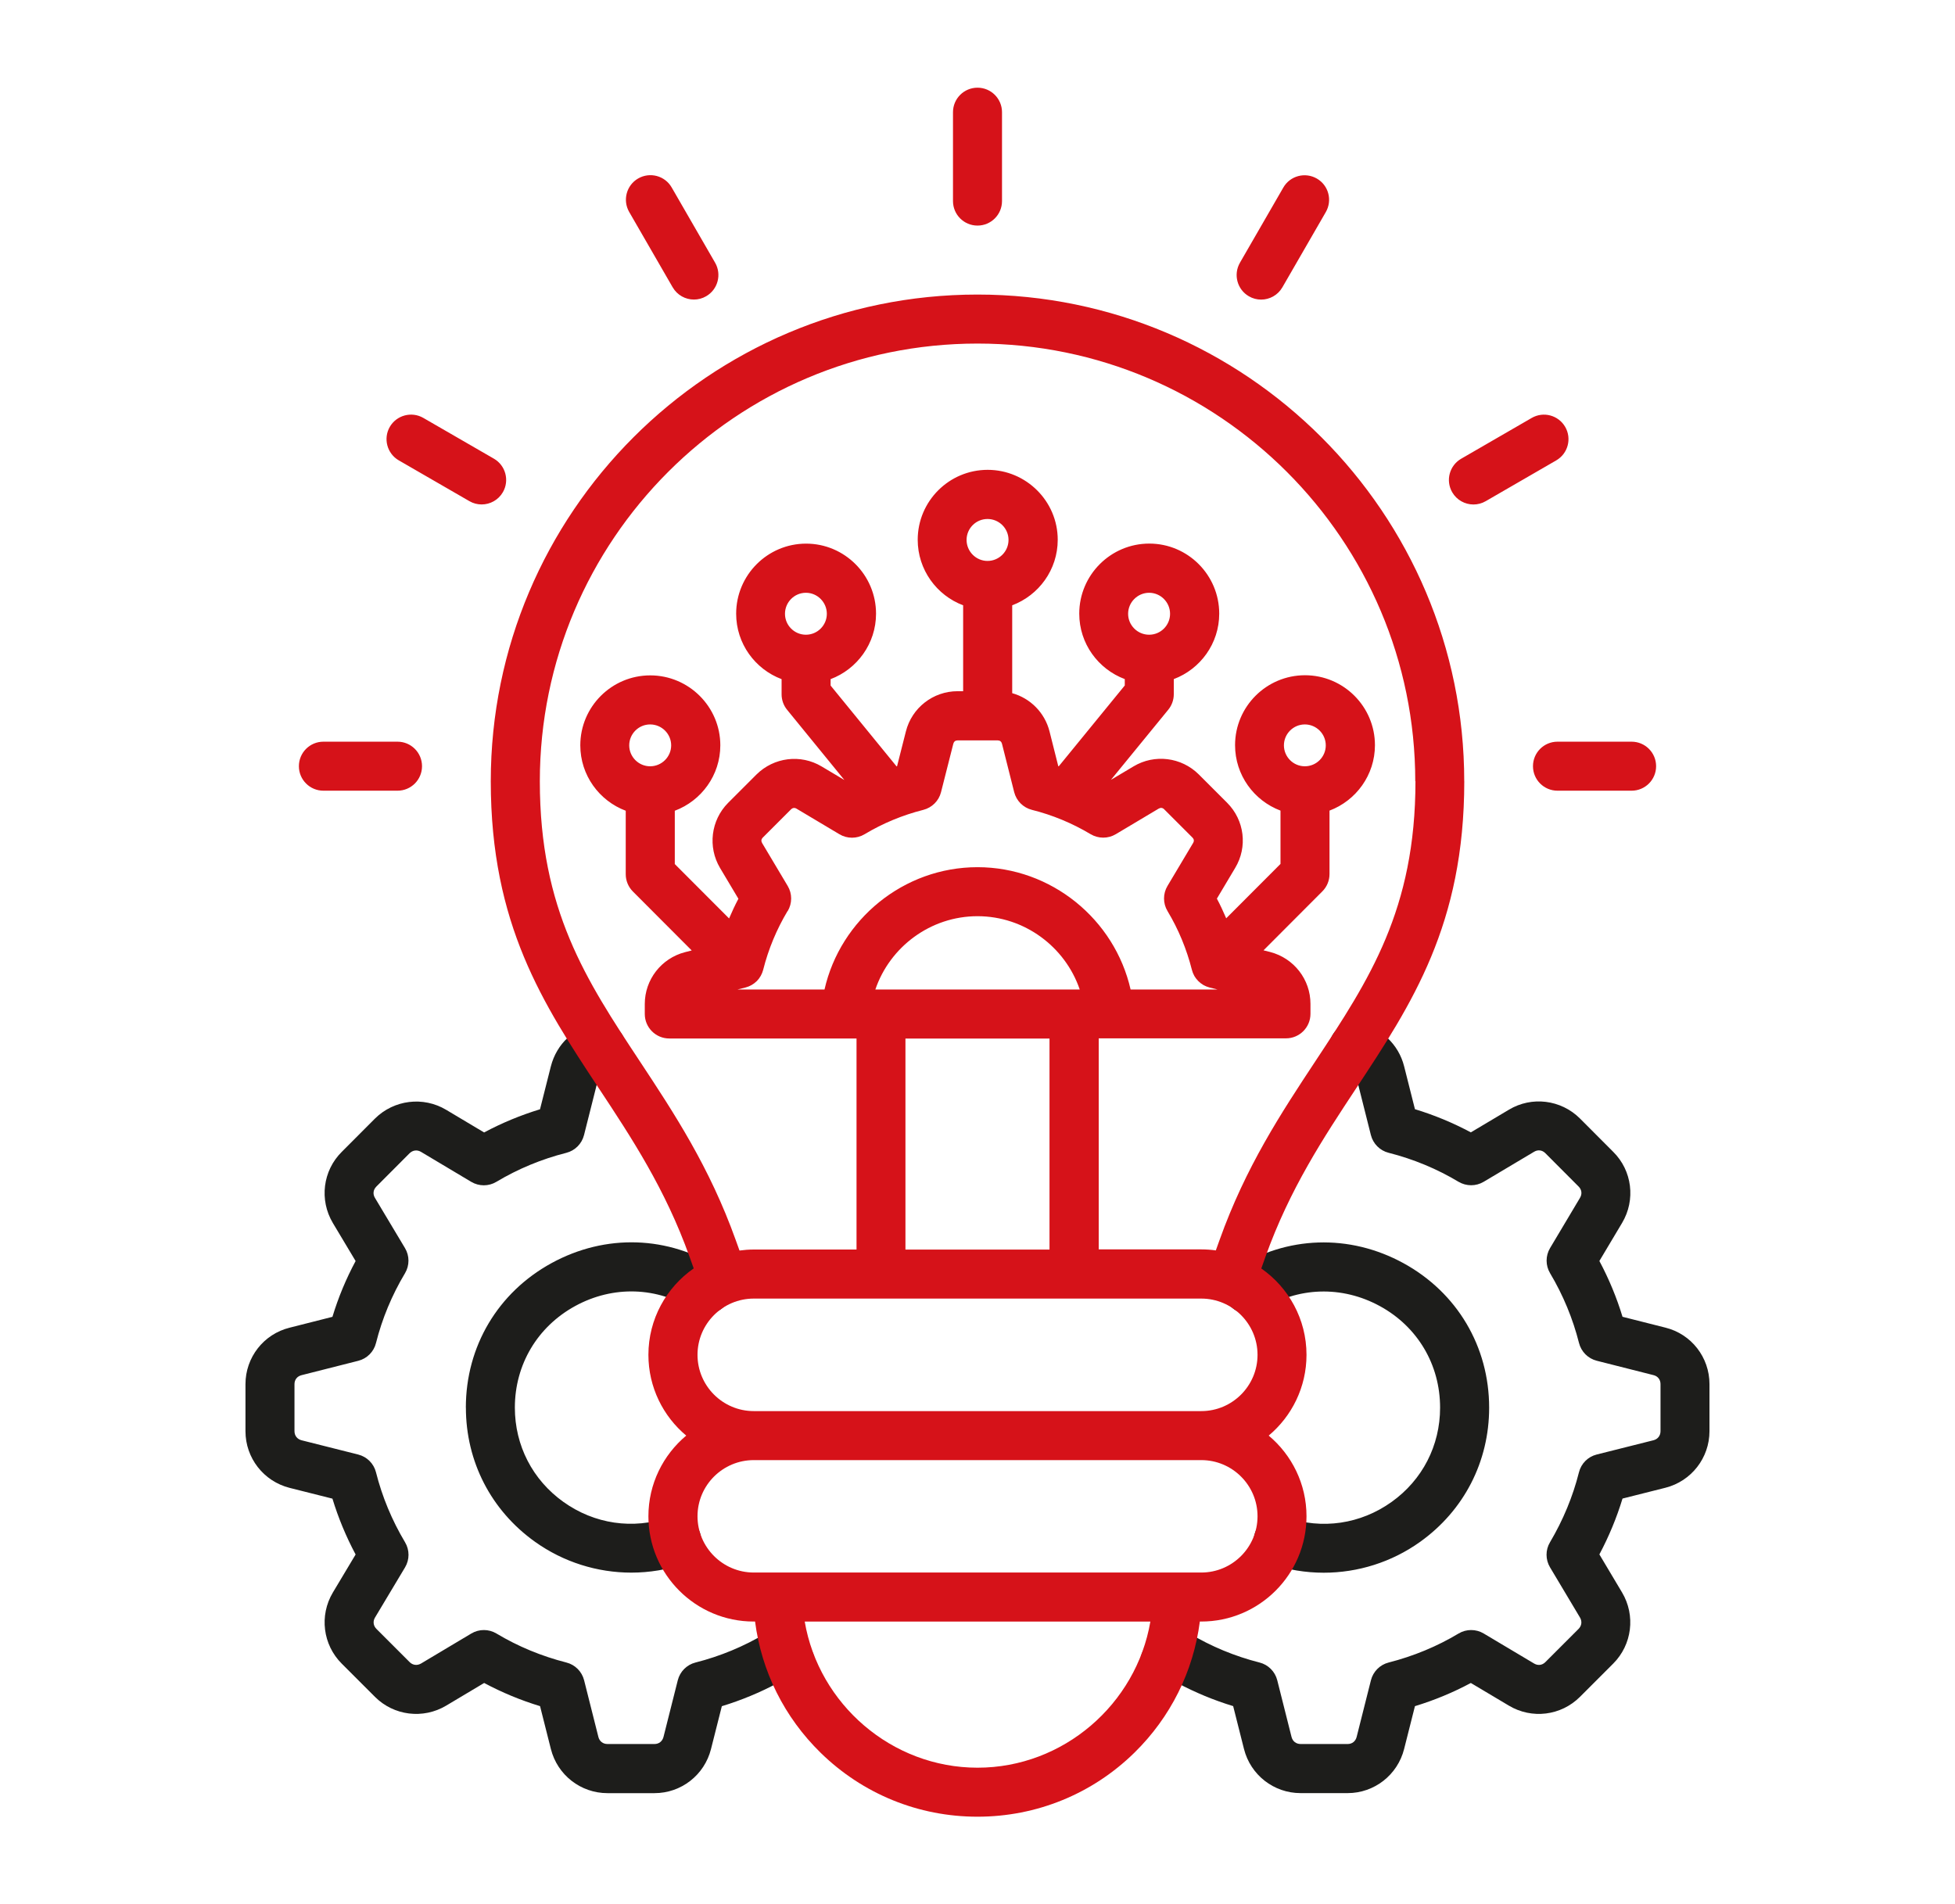 <?xml version="1.0" encoding="UTF-8"?>
<svg xmlns="http://www.w3.org/2000/svg" version="1.1" viewBox="0 0 426 415">
  <!-- Generator: Adobe Illustrator 29.5.1, SVG Export Plug-In . SVG Version: 2.1.0 Build 141)  -->
  <defs>
    <style>
      .st0 {
        fill: #d6151a;
      }

      .st1 {
        fill: #d61116;
      }

      .st2 {
        fill: #1d1d1b;
      }

      .st3 {
        fill: #d61219;
      }

      .st4 {
        fill: #1e1e1c;
      }

      .st5 {
        display: none;
      }
    </style>
  </defs>
  <g id="katman_1" class="st5">
    <path class="st4" d="M406.56,190.72l-38.44,57.65c-1.02,1.53-2.74,2.46-4.59,2.46s-3.56-.92-4.59-2.46l-38.41-57.65c-1.13-1.69-1.23-3.87-.27-5.66.96-1.79,2.83-2.91,4.86-2.91h10.83c-2.86-10.14-6.98-19.9-12.29-29.09-16.94-29.34-44.29-50.33-77.02-59.1-32.73-8.77-66.91-4.27-96.25,12.68-20.23,11.67-36.8,28.62-47.92,49-.97,1.77-2.82,2.87-4.84,2.87h-42.03c-1.83,0-3.54-.91-4.57-2.42-1.03-1.52-1.23-3.44-.55-5.14,14.78-36.89,40.82-66.92,75.33-86.85,29.38-16.96,62.73-25.06,96.46-23.4,32.84,1.61,64.48,12.3,91.49,30.91,2.51,1.73,3.14,5.16,1.41,7.67-1.73,2.51-5.16,3.14-7.67,1.41-52.17-35.95-121.33-38.71-176.18-7.04-29.95,17.3-53.1,42.71-67.36,73.84h30.44c12.05-20.88,29.44-38.26,50.47-50.4,31.89-18.42,69.04-23.31,104.62-13.78,35.57,9.53,65.3,32.34,83.71,64.24,7.04,12.17,12.15,25.26,15.2,38.92.36,1.63-.03,3.34-1.08,4.65s-2.63,2.07-4.3,2.07h-7.6l28.12,42.2,28.13-42.2h-9.81c-2.69,0-4.98-1.93-5.43-4.58-4.01-23.35-13.31-46.12-26.9-65.86-1.73-2.51-1.09-5.94,1.42-7.67s5.94-1.09,7.67,1.42c13.6,19.76,23.17,42.37,27.83,65.67h15.53c2.03,0,3.9,1.12,4.86,2.91s.85,3.97-.27,5.66h0ZM376.57,276.89c1.02,1.52,1.23,3.44.55,5.14-14.78,36.91-40.83,66.94-75.32,86.85-27.12,15.65-57.21,23.65-87.7,23.65-15.28,0-30.66-2.01-45.82-6.07-45.41-12.16-83.36-41.28-106.86-81.99-9.71-16.83-16.5-34.86-20.24-53.65h-17.15c-2.03,0-3.9-1.12-4.86-2.91s-.86-3.97.27-5.66l38.42-57.65c1.02-1.54,2.74-2.46,4.58-2.46s3.57.92,4.59,2.46l38.41,57.65c1.13,1.69,1.24,3.87.28,5.66s-2.83,2.91-4.86,2.91h-9.19c2.87,10.15,6.99,19.91,12.29,29.1,16.95,29.34,44.3,50.32,77.03,59.1,32.73,8.76,66.91,4.26,96.25-12.68,20.22-11.69,36.78-28.63,47.9-49.01.96-1.77,2.82-2.87,4.83-2.87h42.03c1.83,0,3.54.91,4.57,2.43h0ZM363.64,285.49h-30.44c-12.05,20.87-29.43,38.25-50.44,50.39-31.89,18.42-69.05,23.32-104.62,13.78-35.58-9.53-65.31-32.34-83.73-64.23-7.02-12.17-12.13-25.26-15.21-38.91-.36-1.63.03-3.35,1.08-4.65,1.04-1.31,2.63-2.07,4.3-2.07h5.98l-28.12-42.2-28.11,42.2h11.44c2.69,0,4.98,1.94,5.43,4.58,3.28,19.17,9.92,37.52,19.76,54.58,22.03,38.15,57.6,65.45,100.16,76.85,14.21,3.8,28.63,5.69,42.95,5.69,28.58,0,56.79-7.5,82.2-22.17,29.95-17.28,53.1-42.7,67.36-73.84h0Z"/>
    <path class="st1" d="M407.3,70.74c-.51-1.9-1.99-3.38-3.9-3.89l-25.87-6.94,14.59-14.76.02-.02c.14-.15.28-.3.4-.46.19-.23.35-.47.48-.72.21-.36.37-.74.48-1.13.04-.13.07-.26.09-.39.2-.91.17-1.85-.09-2.74-.02-.09-.06-.18-.09-.27-.13-.42-.33-.82-.59-1.2-.09-.16-.2-.31-.32-.45-.13-.15-.26-.3-.4-.44-.26-.26-.54-.49-.84-.69-.13-.09-.27-.17-.41-.24-.34-.2-.7-.34-1.06-.45-1.02-.3-2.1-.3-3.13,0-.86.26-1.68.73-2.35,1.42l-14.4,14.57-.03-.13-6.76-25.27c-.51-1.91-2-3.39-3.91-3.9-1.91-.51-3.94.04-5.33,1.44l-44.38,44.66-2.92,2.94c-1.39,1.39-1.92,3.42-1.41,5.32l.69,2.55,7.67,28.61.17.64-6.28,6.35-7.76,7.86-18.5,18.71c-.2-.19-.41-.37-.62-.56-16.69-14.83-38.29-24.28-62.02-25.54v-8.4c0-3.05-2.46-5.52-5.51-5.52s-5.51,2.47-5.51,5.52v8.4c-23.72,1.27-45.32,10.71-62.01,25.54l-5.83-5.83c-2.15-2.15-5.64-2.15-7.8,0-2.15,2.16-2.15,5.65,0,7.8l5.79,5.79c-15.09,16.63-24.77,38.26-26.23,62.08h-7.67c-3.04,0-5.51,2.46-5.51,5.51s2.47,5.51,5.51,5.51h7.59c1.11,24.03,10.59,45.91,25.58,62.78,2.45,2.75,5.04,5.37,7.76,7.83,16.8,15.24,38.71,24.97,62.82,26.26v6.87c0,3.04,2.46,5.51,5.51,5.51s5.51-2.47,5.51-5.51v-6.87c24.11-1.29,46.02-11.02,62.83-26.27l5.04,5.03c1.08,1.08,2.49,1.61,3.9,1.61s2.83-.54,3.9-1.62c2.15-2.16,2.15-5.65,0-7.8l-5.08-5.06c14.99-16.87,24.47-38.75,25.58-62.77h7.59c3.04,0,5.51-2.46,5.51-5.51s-2.47-5.51-5.51-5.51h-7.67c-1.44-23.52-10.9-44.9-25.66-61.44l18.5-18.71,7.77-7.87,6.31-6.38,29.17,7.83,2.57.69c.47.13.95.19,1.43.19,1.45,0,2.87-.57,3.91-1.63l2.89-2.91,44.41-44.7c1.39-1.4,1.92-3.43,1.41-5.32h0ZM303.75,217.26c0,50.05-40.72,90.76-90.76,90.76s-90.76-40.71-90.76-90.76,40.72-90.75,90.76-90.75c22.85,0,43.76,8.49,59.73,22.47.22.2.45.39.67.6l-24.41,24.69c-.28-.24-.56-.47-.85-.7-9.61-7.76-21.84-12.4-35.13-12.4-30.93,0-56.09,25.16-56.09,56.09s25.16,56.12,56.09,56.12,56.09-25.17,56.09-56.12c0-13.28-4.64-25.5-12.39-35.11l24.47-24.74c14.06,15.98,22.59,36.94,22.59,59.85h0ZM207.51,219.07c.02.17.04.33.07.49.02.14.06.28.09.41.15.56.39,1.09.72,1.59.06.08.11.16.17.24.13.19.29.37.46.54.02.03.06.06.09.09.25.24.51.46.8.65.08.05.16.1.24.15.09.06.19.12.29.17.13.07.27.13.41.2.12.05.24.09.36.13.12.04.24.08.37.11.12.03.24.06.35.08.16.03.32.06.48.07.19.02.38.03.57.03s.38,0,.57-.03c.91-.09,1.8-.41,2.58-.96.24-.16.46-.35.68-.56.03-.02.06-.06.09-.09l1.96-1.98,30.02-30.35c5.75,7.57,9.17,16.99,9.17,27.21,0,24.87-20.21,45.09-45.06,45.09s-45.06-20.22-45.06-45.09,20.21-45.06,45.06-45.06c10.24,0,19.71,3.44,27.28,9.23.31.23.61.46.92.72l-28.54,28.87h0l-3.58,3.63c-.81.82-1.31,1.82-1.5,2.87-.06.33-.09.67-.09,1,0,.19,0,.38.03.57h0ZM322.52,99.17l-5.89-21.95,38.31-38.55,5.94,22.15.06.21-38.26,38.69-.15-.55ZM353.02,113.63l-22.6-6.06,38.19-38.63,22.75,6.09-38.34,38.6Z"/>
  </g>
  <g id="katman_2" class="st5">
    <g>
      <path class="st2" d="M391.05,61.73c-.14-1.4-.84-2.69-1.94-3.56s-2.52-1.25-3.91-1.06c-28.53,3.99-59.31-6.37-91.5-30.79-1.84-1.4-4.4-1.4-6.24,0-32.2,24.42-62.98,34.78-91.5,30.79-1.4-.19-2.81.19-3.91,1.06-1.11.87-1.81,2.16-1.94,3.56-4.69,48.59,1.16,89.88,17.41,122.72,16.36,33.07,43.6,58.37,80.95,75.19.67.3,1.4.46,2.12.46s1.45-.15,2.12-.46c37.35-16.82,64.58-42.12,80.94-75.19,16.25-32.85,22.11-74.14,17.42-122.72h0ZM290.57,249.26c-68.38-31.72-98.07-91.09-90.67-181.31,28.81,2.39,59.27-8.04,90.67-31.06,31.39,23.02,61.85,33.45,90.67,31.06,7.41,90.22-22.29,149.58-90.67,181.31ZM361.95,83.96c-22.45-2.71-45.54-11.42-68.64-25.89-1.68-1.05-3.81-1.05-5.49,0-23.1,14.47-46.19,23.18-68.64,25.89-2.58.31-4.52,2.49-4.55,5.08-.61,67.43,23.41,113.66,73.43,141.31.78.43,1.64.64,2.5.64s1.72-.22,2.5-.64c49.99-27.64,74.01-73.87,73.43-141.31-.02-2.6-1.97-4.77-4.55-5.08ZM290.57,219.9c-43.62-25.19-65.11-66.57-65.6-126.31,21.62-3.32,43.65-11.74,65.6-25.08,21.95,13.34,43.99,21.76,65.6,25.08-.51,59.75-22.01,101.13-65.6,126.31ZM286.24,156.52l28.64-40.37c1.65-2.33,4.88-2.87,7.2-1.22,2.33,1.65,2.87,4.88,1.22,7.2l-31.81,44.84c-.82,1.16-2.09,1.93-3.5,2.13-.24.03-.48.05-.72.05-1.17,0-2.31-.4-3.23-1.13l-24.36-19.51c-2.23-1.78-2.59-5.03-.8-7.26,1.78-2.23,5.03-2.59,7.26-.8l20.09,16.09ZM162.49,286.37c19.08-9.88,32.15-29.8,32.15-52.72,0-32.74-26.63-59.37-59.37-59.37s-59.35,26.63-59.35,59.37c0,22.92,13.07,42.83,32.14,52.72-43.01,11.94-74.67,51.43-74.67,98.19,0,2.85,2.31,5.16,5.17,5.16h193.46c2.85,0,5.17-2.31,5.17-5.16,0-46.76-31.67-86.25-74.68-98.19h0ZM86.25,233.65c0-27.04,21.99-49.04,49.02-49.04s49.04,22,49.04,49.04-22,49.02-49.04,49.02-49.02-21.99-49.02-49.02ZM43.86,379.39c2.69-48.09,42.66-86.39,91.41-86.39s88.74,38.3,91.43,86.39c0,0-182.84,0-182.84,0Z"/>
      <path class="st3" d="M370.02,220.39c-.9-2.5-3.56-3.9-6.14-3.25-2.58.66-4.23,3.17-3.82,5.8,4.37,28.1-10.65,64.13-65.22,82.68l-2.44-7.72c-.55-1.74-1.98-3.06-3.76-3.47-1.78-.41-3.65.15-4.9,1.48l-43.1,45.36c-1.26,1.32-1.72,3.21-1.23,4.97.5,1.76,1.88,3.12,3.65,3.59l62.59,16.56c.44.12.88.17,1.32.17,1.39,0,2.75-.56,3.73-1.6,1.3-1.36,1.76-3.32,1.19-5.11l-3.02-9.62c29.17-10.55,49.44-27.15,60.27-49.4,11.25-23.09,11.55-50.9.87-80.43h0ZM359.86,296.3c-10.16,20.85-30.02,36.25-59.03,45.77-2.69.88-4.16,3.76-3.32,6.45l1.72,5.47-45.11-11.94,31.07-32.7,1.37,4.33c.86,2.7,3.73,4.21,6.44,3.38,29.84-9.19,51.69-23.78,64.94-43.38,3.97-5.88,7.08-12.13,9.27-18.59.97,13.16-.65,27.43-7.35,41.19h0ZM170.25,81.77l-63.36-13.32c-1.84-.39-3.75.26-4.98,1.69-1.23,1.43-1.58,3.41-.93,5.17l3.52,9.45c-28.59,12.03-47.97,29.65-57.65,52.43-10.05,23.64-8.92,51.44,3.27,80.39.82,1.96,2.73,3.16,4.76,3.16.51,0,1.03-.08,1.54-.23,2.54-.79,4.06-3.38,3.52-5.99-5.81-27.85,7.35-64.61,60.88-85.93l2.84,7.58c.64,1.71,2.14,2.96,3.94,3.27,1.8.32,3.63-.34,4.82-1.73l40.7-47.51c1.19-1.39,1.55-3.29.97-5.02-.59-1.73-2.04-3.02-3.83-3.39h0ZM130.26,124.33l-1.59-4.25c-1-2.66-3.94-4.01-6.61-3.04-29.33,10.71-50.41,26.41-62.63,46.67-3.67,6.08-6.44,12.48-8.3,19.04-1.65-13.1-.76-27.45,5.22-41.54,9.07-21.34,28.11-37.74,56.6-48.74,2.64-1.02,3.97-3.97,2.98-6.62l-2-5.37,45.66,9.6-29.33,34.25h0Z"/>
    </g>
  </g>
  <g id="katman_3" class="st5">
    <g>
      <path class="st4" d="M312.77,199.04h-40.97c-1.99,0-3.84-1.09-4.79-2.84s-.88-3.88.2-5.56c1.51-2.35,2.3-5.1,2.3-7.95,0-8.15-6.63-14.78-14.78-14.78s-14.78,6.63-14.78,14.78c0,2.83.8,5.58,2.33,7.95,1.08,1.68,1.15,3.81.2,5.56-.96,1.75-2.8,2.84-4.79,2.84h-36.54c-3.02,0-5.46-2.45-5.46-5.46v-27.97c-13.23-1.04-23.67-12.13-23.67-25.62s10.45-24.59,23.67-25.62v-35.59c0-3.02,2.45-5.46,5.46-5.46,19.8,0,39.32,5.01,56.45,14.48,2.64,1.46,3.59,4.78,2.13,7.42-1.46,2.64-4.78,3.59-7.42,2.13-13.95-7.71-29.65-12.16-45.71-12.98v35.66c0,1.62-.72,3.15-1.95,4.19s-2.88,1.48-4.47,1.19c-.74-.13-1.57-.2-2.47-.2-8.15,0-14.78,6.63-14.78,14.78s6.63,14.78,14.78,14.78c.89,0,1.73-.07,2.47-.2,1.59-.29,3.23.15,4.47,1.19s1.95,2.57,1.95,4.19v28.18h23.02c-.38-1.77-.58-3.59-.58-5.44,0-14.17,11.53-25.7,25.7-25.7s25.7,11.53,25.7,25.7c0,1.84-.2,3.66-.57,5.44h27.48c-.26-11.87-2.45-23.47-6.52-34.53-1.05-2.83.41-5.97,3.23-7.01s5.97.41,7.01,3.23c4.8,13,7.23,26.67,7.23,40.64,0,1.08,0,2.2-.05,3.35-.13,2.92-2.53,5.23-5.45,5.23h-.02Z"/>
      <path class="st0" d="M321.47,159c-39.83,0-72.23-32.4-72.23-72.23S281.64,14.54,321.47,14.54s72.23,32.4,72.23,72.23-32.4,72.23-72.23,72.23h0ZM321.47,25.46c-33.81,0-61.31,27.51-61.31,61.31s27.5,61.31,61.31,61.31,61.31-27.5,61.31-61.31-27.5-61.31-61.31-61.31Z"/>
      <path class="st0" d="M330.68,343.25h-54.08c-3.02,0-5.46-2.45-5.46-5.46v-35.66c0-1.99,1.09-3.84,2.84-4.79,1.75-.96,3.88-.88,5.56.2,2.38,1.52,5.13,2.33,7.95,2.33,8.15,0,14.78-6.63,14.78-14.78s-6.63-14.78-14.78-14.78c-2.83,0-5.58.8-7.95,2.33-1.68,1.08-3.81,1.15-5.56.2-1.75-.96-2.84-2.8-2.84-4.79v-42.92c0-3.02,2.45-5.46,5.46-5.46h111.64c1.48,0,2.88.59,3.91,1.66,1.03,1.05,1.59,2.48,1.55,3.96-.57,20.66-6.61,40.84-17.46,58.35-9.98,16.11-23.81,29.64-40.09,39.27v14.91c0,3.02-2.45,5.46-5.46,5.46h0ZM282.06,332.34h43.17v-12.61c0-1.98,1.08-3.81,2.81-4.77,31.09-17.25,51.57-49.22,54.45-84.38h-100.42v29.39c1.77-.38,3.59-.58,5.44-.58,14.17,0,25.7,11.53,25.7,25.7s-11.53,25.7-25.7,25.7c-1.84,0-3.66-.2-5.44-.58v22.13h0Z"/>
      <g>
        <path class="st4" d="M201.13,400.46c-24.83,0-45.93-17.73-50.18-42.15-.52-2.97,1.47-5.8,4.45-6.31,2.97-.52,5.8,1.47,6.31,4.45,3.34,19.18,19.91,33.1,39.42,33.1s36.09-13.92,39.45-33.11c.52-2.97,3.35-4.95,6.32-4.44,2.97.52,4.95,3.35,4.44,6.32-4.27,24.42-25.38,42.14-50.2,42.14h0Z"/>
        <path class="st4" d="M232.51,367.33h-62.74c-15.54,0-28.18-12.63-28.18-28.16v-32.91c0-3.02,2.45-5.46,5.46-5.46h108.16c3.02,0,5.46,2.45,5.46,5.46v32.91c0,15.52-12.63,28.16-28.16,28.16ZM152.51,311.72v27.45c0,9.51,7.74,17.24,17.27,17.24h62.74c9.51,0,17.24-7.73,17.24-17.24v-27.45h-97.25Z"/>
        <path class="st4" d="M201.13,311.72c-3.02,0-5.46-2.45-5.46-5.46v-35.66c0-1.99,1.09-3.84,2.84-4.79,1.75-.95,3.88-.88,5.56.2,2.38,1.52,5.13,2.33,7.97,2.33,8.15,0,14.78-6.63,14.78-14.78s-6.63-14.78-14.78-14.78c-2.87,0-5.62.8-7.97,2.3-1.68,1.08-3.81,1.15-5.56.2-1.75-.96-2.84-2.8-2.84-4.79v-37.44h-23.02c.38,1.77.58,3.59.58,5.44,0,14.19-11.53,25.72-25.7,25.72s-25.7-11.54-25.7-25.72c0-1.84.2-3.66.58-5.44h-27.16c2.87,35.16,23.35,67.13,54.45,84.38,1.73.96,2.81,2.79,2.81,4.77v18.07c0,3.02-2.45,5.46-5.46,5.46s-5.46-2.45-5.46-5.46v-14.91c-16.29-9.64-30.11-23.16-40.09-39.27-10.85-17.51-16.89-37.68-17.46-58.35-.04-1.48.52-2.9,1.55-3.96s2.44-1.66,3.91-1.66h40.99c1.99,0,3.84,1.09,4.79,2.84.96,1.75.88,3.88-.2,5.56-1.52,2.38-2.33,5.13-2.33,7.95,0,8.16,6.63,14.81,14.78,14.81s14.78-6.64,14.78-14.81c0-2.83-.8-5.58-2.33-7.95-1.08-1.68-1.15-3.81-.2-5.56.96-1.75,2.8-2.84,4.79-2.84h36.54c3.02,0,5.46,2.45,5.46,5.46v34.84c1.78-.38,3.61-.58,5.46-.58,14.17,0,25.7,11.53,25.7,25.7s-11.53,25.7-25.7,25.7c-1.85,0-3.68-.2-5.46-.59v27.59c0,3.02-2.45,5.46-5.46,5.46h.02Z"/>
      </g>
      <path class="st0" d="M95.85,171.42c-14.17,0-25.7-11.53-25.7-25.7,0-1.84.2-3.66.57-5.44h-32.91c-2.97,0-5.4-2.38-5.46-5.34-.02-1.08-.05-2.18-.05-3.26,0-64.59,52.56-117.14,117.15-117.14,3.02,0,5.46,2.45,5.46,5.46v41.28c0,1.62-.71,3.15-1.95,4.18-1.23,1.04-2.87,1.48-4.45,1.2-.86-.15-1.7-.23-2.51-.23-8.15,0-14.78,6.64-14.78,14.81s6.63,14.78,14.78,14.78c.81,0,1.66-.08,2.51-.23,1.59-.28,3.22.16,4.45,1.2s1.95,2.57,1.95,4.18v33.66c0,3.02-2.45,5.46-5.46,5.46h-28.48c.38,1.77.58,3.59.58,5.44,0,14.17-11.53,25.7-25.7,25.7v-.02ZM43.24,129.37h35.53c1.99,0,3.84,1.09,4.79,2.84.96,1.75.88,3.88-.2,5.56-1.51,2.35-2.3,5.1-2.3,7.95,0,8.15,6.63,14.78,14.78,14.78s14.78-6.63,14.78-14.78c0-2.83-.8-5.58-2.33-7.95-1.08-1.68-1.15-3.81-.2-5.56.96-1.75,2.8-2.84,4.79-2.84h31.08v-22.51c-13.23-1.02-23.7-12.13-23.7-25.63s10.46-24.62,23.7-25.65v-29.99c-55.28,2.81-99.55,48.08-100.74,103.77h0Z"/>
      <path class="st0" d="M311.2,112.36c-1.45,0-2.84-.58-3.86-1.6l-19.69-19.69c-2.13-2.13-2.13-5.59,0-7.72s5.59-2.13,7.72,0l15.83,15.83,36.38-36.4c2.13-2.13,5.59-2.13,7.72,0s2.13,5.59,0,7.72l-40.24,40.26c-1.02,1.02-2.41,1.6-3.86,1.6h0Z"/>
    </g>
  </g>
  <g id="katman_4" class="st5">
    <g>
      <path class="st0" d="M391.82,194.13c0,8.19-.57,16.37-1.69,24.48-.29,2.13-1.84,3.86-3.93,4.38l-22.91,5.77c-2.82.71-5.67-1-6.38-3.82s1-5.67,3.82-6.38l19.44-4.89c1.53-12.99,1.53-26.11,0-39.1l-30.5-7.68c-1.91-.48-3.39-1.99-3.83-3.9-3.37-14.42-9.08-28.18-16.9-40.75-1.04-1.67-1.06-3.78-.05-5.47l16.15-27.04c-8.1-10.26-17.38-19.53-27.63-27.63l-27.04,16.15c-1.69,1.01-3.8.99-5.47-.05-12.57-7.82-26.33-13.53-40.75-16.9-1.92-.45-3.42-1.93-3.9-3.84l-7.7-30.52c-12.98-1.5-26.1-1.5-39.08,0l-7.7,30.53c-.48,1.9-1.99,3.38-3.9,3.83-14.41,3.37-28.17,9.08-40.73,16.9-1.67,1.04-3.78,1.06-5.47.05l-27.04-16.15c-10.26,8.11-19.54,17.38-27.65,27.63l16.16,27.04c1.01,1.69.99,3.8-.05,5.47-7.82,12.56-13.53,26.32-16.9,40.73-.45,1.91-1.92,3.41-3.83,3.9l-30.53,7.7c-1.5,12.99-1.5,26.11,0,39.1l19.46,4.89c2.82.71,4.53,3.56,3.82,6.38-.71,2.82-3.56,4.53-6.38,3.82l-22.94-5.77c-2.08-.52-3.63-2.26-3.93-4.38-2.22-16.25-2.22-32.72,0-48.97.29-2.13,1.84-3.86,3.93-4.39l30.94-7.8c3.44-13.35,8.75-26.14,15.77-38.01l-16.38-27.39c-1.1-1.84-.97-4.17.32-5.88,9.91-13.07,21.56-24.72,34.64-34.62,1.71-1.29,4.03-1.42,5.87-.32l27.4,16.36c11.86-7.03,24.66-12.34,38.01-15.77l7.8-30.94c.52-2.08,2.26-3.64,4.38-3.93,16.24-2.21,32.71-2.21,48.95,0,2.12.29,3.86,1.84,4.38,3.92l7.81,30.94c13.36,3.44,26.16,8.75,38.02,15.77l27.4-16.36c1.84-1.1,4.16-.97,5.87.32,13.08,9.9,24.73,21.55,34.62,34.62,1.29,1.71,1.42,4.03.32,5.87l-16.36,27.4c7.03,11.87,12.34,24.67,15.77,38.02l30.92,7.78c2.08.52,3.64,2.26,3.93,4.39,1.11,8.11,1.67,16.29,1.68,24.48ZM185.45,275.99c-17.65-5.99-32.91-17.49-43.53-32.8-1.65-2.39-4.93-2.98-7.31-1.33s-2.98,4.93-1.33,7.31c11.91,17.18,29.03,30.07,48.83,36.78,2.75.92,5.73-.56,6.66-3.31s-.56-5.73-3.31-6.66h0ZM291.37,241.86c-2.39-1.65-5.66-1.06-7.31,1.33,0,0,0,0,0,0-10.62,15.32-25.88,26.82-43.53,32.8-2.75.92-4.23,3.9-3.31,6.66.92,2.75,3.9,4.23,6.66,3.31h0c19.8-6.71,36.92-19.61,48.83-36.78,1.65-2.39,1.06-5.66-1.33-7.31,0,0,0,0,0,0h0ZM213,97.26c-51.36,0-93.8,40.1-96.71,91.38-.16,2.9,2.05,5.38,4.95,5.54,2.9.16,5.38-2.05,5.54-4.95h0c2.7-47.62,43.5-84.02,91.11-81.32,43.84,2.49,78.83,37.48,81.32,81.32.16,2.78,2.46,4.96,5.24,4.96.1,0,.2,0,.3,0,2.9-.16,5.12-2.64,4.95-5.54,0,0,0,0,0,0-2.92-51.28-45.35-91.38-96.72-91.38h0Z"/>
      <path class="st4" d="M386.52,289.22c-9.79-9.14-22.01-14.38-33.52-14.38h-6.68c-.5-.32-.94-.72-1.31-1.18,3.38-2.33,6.41-5.13,9.01-8.3,8.67-10.53,13.26-25.35,13.26-42.87,0-24.22-19.63-43.85-43.85-43.85s-43.85,19.63-43.85,43.85c0,17.52,4.59,32.34,13.26,42.87,2.6,3.17,5.63,5.97,9.01,8.3-.37.46-.81.86-1.31,1.18h-6.68c-15.5,0-32.06,9.62-41.61,23.8-3.17-.78-6.41-1.18-9.67-1.19h-6.7c-.5-.33-.95-.73-1.32-1.2,3.38-2.33,6.42-5.13,9.02-8.31,8.67-10.53,13.26-25.35,13.26-42.87-.28-24.21-20.14-43.61-44.35-43.33-23.81.28-43.05,19.51-43.33,43.33,0,17.51,4.58,32.34,13.26,42.87,2.6,3.18,5.64,5.97,9.02,8.31-.37.47-.82.87-1.32,1.2h-6.69c-3.26.02-6.51.42-9.67,1.19-9.55-14.18-26.11-23.8-41.61-23.8h-6.68c-.5-.32-.94-.72-1.31-1.18,3.38-2.33,6.41-5.13,9.02-8.31,8.67-10.53,13.26-25.35,13.26-42.87-.1-24.22-19.81-43.77-44.03-43.67-24.08.1-43.57,19.59-43.67,43.67,0,17.52,4.58,32.34,13.26,42.87,2.6,3.17,5.62,5.96,9,8.29-.37.46-.81.86-1.31,1.19h-6.68c-11.52,0-23.74,5.24-33.53,14.38-9.77,9.12-15.38,20.4-15.38,30.94v51.69c0,2.9,2.35,5.25,5.25,5.25h105.17v17.32c0,2.9,2.35,5.25,5.25,5.25h146.46c2.9,0,5.25-2.35,5.25-5.25v-17.32h105.17c2.9,0,5.25-2.35,5.25-5.25h0v-51.69c0-10.54-5.61-21.81-15.39-30.93h0ZM290.1,222.5c.09-18.41,15.08-33.27,33.5-33.18,18.29.09,33.09,14.89,33.18,33.18,0,32.6-17.28,47.45-33.34,47.45s-33.34-14.85-33.34-47.45h0ZM323.44,280.45c4.14,0,8.24-.68,12.16-2.03.77,1.36,1.76,2.58,2.92,3.63-3.32,6.48-9.69,9.01-15.09,9.14-5.39-.13-11.75-2.65-15.07-9.14,1.16-1.05,2.14-2.27,2.91-3.63,3.92,1.35,8.03,2.03,12.17,2.03h0ZM179.67,245.08c0-18.41,14.92-33.32,33.33-33.32,18.4,0,33.32,14.92,33.32,33.32,0,32.6-17.27,47.45-33.33,47.45s-33.32-14.85-33.32-47.44h0ZM213,303.04c4.14,0,8.24-.68,12.15-2.03.77,1.36,1.76,2.59,2.92,3.64-3.31,6.49-9.68,9.02-15.07,9.14-5.4-.13-11.77-2.65-15.08-9.14,1.16-1.05,2.15-2.28,2.92-3.64,3.91,1.34,8.02,2.03,12.15,2.03h0ZM69.23,222.5c.09-18.41,15.08-33.27,33.49-33.18,18.29.09,33.09,14.89,33.18,33.18,0,32.6-17.28,47.45-33.34,47.45s-33.34-14.85-33.34-47.45ZM102.56,280.45c4.14,0,8.24-.68,12.15-2.03.78,1.36,1.76,2.58,2.92,3.63-3.32,6.48-9.69,9.01-15.09,9.14-5.39-.13-11.76-2.65-15.07-9.14,1.16-1.05,2.14-2.27,2.91-3.62,3.92,1.35,8.03,2.03,12.17,2.03h0ZM57.99,366.59v-45.31c0-2.9-2.35-5.25-5.25-5.25s-5.25,2.35-5.25,5.25h0v45.31h-12.88v-46.43c0-16.58,20.09-34.79,38.39-34.79h4.44c4.38,9.85,13.81,16.14,25.02,16.34h.19c11.21-.21,20.66-6.5,25.04-16.34h4.44c11.19,0,23.59,6.91,31.36,17.02-4.96,2.47-9.54,5.64-13.59,9.43-9.78,9.12-15.39,20.4-15.39,30.94v23.83H57.99ZM280.97,389.17h-14.36v-45.29c0-2.9-2.35-5.25-5.25-5.25s-5.25,2.35-5.25,5.25v45.29h-87.68v-45.29c0-2.9-2.35-5.25-5.25-5.25s-5.25,2.35-5.25,5.25v45.29h-12.88v-46.42c0-13.47,13.26-28.02,28.04-33h.03c3.32-1.16,6.8-1.76,10.32-1.79h4.46c4.36,9.85,13.8,16.14,25.02,16.34h.19c11.2-.21,20.64-6.5,25.02-16.34h4.46c3.51.03,7,.64,10.32,1.78h.03c14.78,4.99,28.04,19.54,28.04,33.01v46.42ZM391.4,366.59h-14.37v-45.31c0-2.9-2.35-5.25-5.25-5.25s-5.25,2.35-5.25,5.25h0v45.31h-75.04v-23.83c0-10.54-5.61-21.82-15.39-30.94-4.05-3.79-8.62-6.97-13.59-9.43,7.77-10.11,20.17-17.02,31.36-17.02h4.44c4.38,9.84,13.81,16.14,25.02,16.34h.19c11.21-.21,20.66-6.5,25.04-16.34h4.45c8.88,0,18.48,4.21,26.35,11.55,7.54,7.04,12.04,15.73,12.04,23.24v46.44Z"/>
    </g>
  </g>
  <g id="katman_5" class="st5">
    <g>
      <path class="st2" d="M60.92,308.63c1.64,2.56.9,5.97-1.66,7.61-.92.59-1.94.87-2.96.87-1.82,0-3.6-.89-4.65-2.54-19.21-29.95-29.79-64.65-30.62-100.35-.82-35.73,8.17-70.89,26.01-101.7,1.52-2.63,4.89-3.53,7.53-2.01,2.63,1.52,3.53,4.89,2.01,7.53-34.5,59.58-32.84,132.6,4.34,190.58h0ZM309.79,366.86c-63.07,38.05-142.38,34.65-202.04-8.64-2.46-1.79-5.91-1.24-7.69,1.22-1.79,2.46-1.24,5.91,1.22,7.69,30.88,22.41,67.42,35.14,105.66,36.79,2.98.13,5.96.19,8.94.18,35.17-.08,69.43-9.62,99.6-27.81,2.61-1.57,3.44-4.96,1.87-7.56s-4.96-3.44-7.56-1.87h0ZM102.48,63.89c1.14,0,2.29-.36,3.28-1.09,61.8-46.12,146.49-48.48,210.73-5.88,2.54,1.68,5.95.99,7.63-1.55,1.68-2.54.99-5.95-1.55-7.63C254.46,2.57,164.68,5.08,99.17,53.97c-2.44,1.82-2.94,5.27-1.12,7.71,1.08,1.45,2.75,2.22,4.43,2.21ZM377.88,103.33c-1.67-2.54-5.08-3.25-7.63-1.58-2.54,1.67-3.25,5.08-1.58,7.63,41.06,62.58,40.11,142.82-2.42,204.42-1.73,2.5-1.1,5.93,1.4,7.66.96.66,2.05.98,3.14.98,1.74,0,3.46-.83,4.53-2.38,21.97-31.83,33.84-69.15,34.3-107.95.47-38.81-10.51-76.43-31.73-108.78h0ZM327.38,174.64v-2.52c-.02-8.93-.03-17.37-.31-25.4-.22-6.55-5.53-11.68-12.09-11.66l-20.36.05c-3.04,0-5.5,2.48-5.5,5.52s2.48,5.5,5.52,5.5l20.36-.05c.56,0,1.03.46,1.05,1.02.27,7.85.28,16.2.3,25.04v3.62c0,1.54.44,2.93,1.29,4.15l23.69,35.3-21.7,6.67c-3.13.96-5.26,3.9-5.2,7.16l.2,22.8-6.82-1.26c-2.2-.42-5.18.3-6.89,2.85-1.54,2.3-1.43,5.22.3,7.85l6.89,10.29c.96,1.43,1.3,2.14,1.41,2.48l-13.41,24.5c-2,3.66-5.66,5.59-9.82,5.18l-27.75-2.7c-7.12-.69-17.18.61-24.05,6.29-3.89,3.22-6.18,7.46-6.62,12.24l-1.44,15.73-102.86.23c0-4.92,0-9.48.01-13.73.09-54.02.1-59.66-26.84-121.57-7.2-16.5-10.5-34.7-9.55-52.62.03-.57.48-1.01,1.05-1.01l27.29-.06c3.04,0,5.5-2.48,5.5-5.52s-2.48-5.5-5.52-5.5l-27.29.06c-6.39.01-11.67,5.03-12.03,11.43-1.04,19.63,2.57,39.55,10.45,57.61,26.02,59.8,26.01,63.03,25.92,117.16,0,5.29-.02,11.06,0,17.4,0,4.07,3.33,7.37,7.4,7.36l109.93-.24c3.82,0,6.82-2.55,7.14-6.03l1.81-19.69c.17-1.85,1.05-3.41,2.68-4.76,3.46-2.86,9.87-4.39,15.96-3.81l27.73,2.7c8.56.86,16.44-3.3,20.57-10.85l13.51-24.68c3.22-5.91-.32-11.19-2.02-13.73l-1.46-2.18,1.14.21c2.19.42,4.43-.17,6.14-1.61,1.7-1.44,2.65-3.54,2.6-5.7l-.22-24.54,23.74-7.3c2.24-.67,4.05-2.39,4.83-4.6.78-2.21.46-4.69-.84-6.58l-25.83-38.49h0Z"/>
      <path class="st3" d="M289.61,124.52l-10.97-2.74c-1.5-4.96-3.51-9.76-5.98-14.33l5.79-9.74c3.24-5.49,2.35-12.45-2.15-16.94l-8.27-8.23c-4.53-4.51-11.51-5.35-16.95-2.07l-9.7,5.81c-4.59-2.46-9.41-4.44-14.37-5.91l-2.8-10.92c-1.54-6.19-7.09-10.51-13.49-10.49l-11.68.03c-6.37.01-11.91,4.34-13.46,10.53l-2.74,10.96c-4.95,1.49-9.75,3.49-14.34,5.97l-9.71-5.76c-5.48-3.27-12.45-2.39-16.96,2.14l-8.23,8.27c-4.49,4.5-5.34,11.47-2.07,16.96l5.82,9.69c-2.47,4.58-4.45,9.39-5.92,14.37l-10.96,2.79c-6.17,1.58-10.47,7.14-10.45,13.5l.03,11.66c.01,6.36,4.34,11.9,10.52,13.46l10.97,2.75c1.49,4.97,3.5,9.77,5.99,14.35l-5.79,9.73c-3.23,5.48-2.35,12.43,2.15,16.91l8.29,8.28c4.59,4.53,11.39,5.36,16.94,2.05l9.7-5.83c4.58,2.45,9.39,4.44,14.36,5.92l2.79,10.97c1.58,6.17,7.14,10.47,13.5,10.45l11.68-.03c6.39-.01,11.91-4.35,13.43-10.52l2.76-10.98c4.96-1.5,9.76-3.51,14.34-5.98l9.74,5.79c5.55,3.28,12.35,2.42,16.94-2.16l8.23-8.29c4.48-4.5,5.33-11.46,2.07-16.94l-5.83-9.7c2.46-4.58,4.44-9.39,5.92-14.36l10.97-2.81c6.17-1.59,10.47-7.14,10.45-13.5l-.03-11.66c-.01-6.36-4.34-11.9-10.52-13.46h0ZM289.15,149.66c0,1.36-.85,2.47-2.17,2.81l-14.06,3.6c-1.96.5-3.48,2.03-3.98,3.99-1.55,6.15-3.98,12.05-7.23,17.53-1.03,1.74-1.02,3.91.02,5.64l7.47,12.43c.7,1.17.53,2.55-.43,3.51l-8.21,8.27c-.99.99-2.35,1.16-3.53.46l-12.48-7.42c-1.74-1.03-3.91-1.03-5.64,0-5.46,3.27-11.35,5.73-17.5,7.3-1.96.5-3.48,2.03-3.97,3.99l-3.54,14.1c-.32,1.31-1.41,2.16-2.77,2.16l-11.68.03c-1.36,0-2.47-.85-2.8-2.16l-3.58-14.06c-.5-1.96-2.03-3.49-3.99-3.98-6.15-1.55-12.05-3.98-17.53-7.23-.87-.51-1.84-.77-2.82-.77s-1.95.26-2.82.79l-12.43,7.47c-1.19.71-2.55.54-3.52-.42l-8.28-8.26c-.96-.96-1.13-2.33-.45-3.49l7.42-12.48c1.04-1.74,1.03-3.92-.02-5.66-3.28-5.45-5.74-11.33-7.29-17.47-.5-1.96-2.03-3.5-4-3.99l-14.07-3.53c-1.33-.34-2.19-1.43-2.19-2.8l-.03-11.66c0-1.36.85-2.47,2.16-2.8l14.06-3.58c1.97-.5,3.5-2.04,3.99-4.01,1.53-6.14,3.95-12.03,7.21-17.5,1.04-1.74,1.04-3.92,0-5.66l-7.47-12.43c-.7-1.18-.54-2.57.42-3.53l8.23-8.27c.98-.98,2.32-1.16,3.52-.44l12.48,7.4c1.74,1.03,3.9,1.02,5.64-.01,5.48-3.28,11.36-5.73,17.48-7.28,1.97-.5,3.5-2.04,3.99-4.01l3.51-14.07c.33-1.32,1.43-2.18,2.79-2.18l11.68-.03c1.36,0,2.45.84,2.78,2.17l3.6,14.06c.5,1.96,2.04,3.49,4.01,3.98,6.13,1.52,12.02,3.95,17.51,7.2,1.74,1.03,3.9,1.02,5.64-.01l12.46-7.46c1.18-.71,2.52-.55,3.51.44l8.27,8.23c.97.96,1.14,2.34.45,3.51l-7.42,12.48c-1.03,1.74-1.03,3.91,0,5.64,3.27,5.47,5.73,11.35,7.3,17.5.5,1.96,2.04,3.49,4,3.97l14.07,3.51c1.33.33,2.19,1.43,2.19,2.8l.03,11.66h0ZM205,104.94c-21.55.05-39.05,17.62-39,39.18.05,21.55,17.62,39.03,39.18,38.98s39.05-17.61,39-39.15c-.05-21.54-17.62-39.05-39.18-39ZM205.15,172.08c-15.48.03-28.1-12.52-28.14-27.99-.03-15.47,12.53-28.1,28.01-28.14,15.48-.03,28.1,12.53,28.14,28.01.03,15.48-12.53,28.08-28.01,28.11h0ZM26.31,120.86l76.29-.17c3.04,0,5.5-2.48,5.5-5.52l-.17-76.31c0-3.04-2.48-5.5-5.52-5.5l-76.29.17c-3.04,0-5.5,2.48-5.5,5.52l.17,76.31c0,3.04,2.48,5.5,5.52,5.5ZM31.65,44.54l65.27-.15.15,65.29-65.27.15-.15-65.29ZM70.29,292.74c-.99-1.7-2.81-2.75-4.78-2.74s-3.78,1.06-4.76,2.77l-38.67,67.34c-.98,1.71-.98,3.81.01,5.51s2.81,2.75,4.78,2.74l77.67-.17c1.97,0,3.78-1.06,4.76-2.77.98-1.71.98-3.81-.01-5.51l-38.99-67.17ZM36.38,357.31l29.17-50.8,29.41,50.67-58.59.13ZM349.22,120.43c24.16-.05,43.77-19.75,43.72-43.92s-19.75-43.75-43.92-43.7-43.75,19.74-43.7,43.89c.05,24.15,19.74,43.77,43.89,43.72ZM349.05,43.83c18.09-.04,32.83,14.63,32.87,32.71s-14.64,32.83-32.73,32.87-32.81-14.64-32.85-32.73,14.63-32.81,32.71-32.85ZM391.88,322.7l-38.34-22.04c-1.71-.98-3.81-.98-5.51.01l-38.26,22.21c-1.7.99-2.75,2.81-2.74,4.78l.1,44.22c0,1.97,1.06,3.78,2.77,4.76l38.36,22.01c.85.49,1.8.73,2.75.73s1.9-.25,2.75-.74l38.24-22.18c1.7-.99,2.75-2.81,2.74-4.78l-.1-44.22c0-1.97-1.06-3.78-2.76-4.76h0ZM383.71,368.52l-32.74,18.99-32.84-18.85-.08-37.86,32.76-19.01,32.82,18.87.08,37.86Z"/>
    </g>
  </g>
  <g id="katman_6" class="st5">
    <g>
      <path class="st2" d="M231,398.36H92.59c-4.29,0-7.78-3.48-7.78-7.75,0-7.98.03-15.24.05-21.9.26-67.05.29-72.53-32.42-148.18-9.77-22.56-14.22-47.41-12.88-71.86.4-7.24,6.4-12.91,13.66-12.91h35.27c2.99,0,5.41,2.42,5.41,5.41s-2.42,5.41-5.41,5.41h-35.27c-1.52,0-2.77,1.18-2.86,2.69-1.25,22.78,2.9,45.93,12,66.97,33.61,77.73,33.58,84.81,33.31,152.52-.02,5.79-.05,12.02-.05,18.8h132.42l1.98-21.16c.52-5.61,3.23-10.58,7.83-14.37,8.3-6.84,20.52-8.35,29.17-7.48l34.91,3.48c5.85.58,11.03-2.14,13.84-7.27l17.09-31.05c.33-.6-.24-1.9-1.96-4.5l-8.62-12.96c-.59-.87-2.46-3.62-.96-7.04,1.29-2.99,4.43-4.67,7.66-4.08l10.46,1.95-.21-30.61c0-3.5,2.23-6.49,5.55-7.48l29.25-8.93-30.9-46.27c-.87-1.3-1.3-2.75-1.3-4.32v-3.68c0-11.45,0-22.26-.33-32.44-.05-1.56-1.29-2.76-2.83-2.76h-25.17c-2.99,0-5.41-2.42-5.41-5.41s2.42-5.41,5.41-5.41h25.17c7.43,0,13.43,5.82,13.64,13.25.34,10.33.34,21.23.33,32.78v2.76l32.65,48.9c1.41,2.07,1.72,4.62.86,6.98-.85,2.34-2.7,4.08-5.09,4.78l-31.02,9.47.22,31.98c.05,2.33-.96,4.53-2.76,6.05-.03.02-.05.05-.08.07-1.8,1.46-4.04,2.03-6.32,1.62l-5.04-.94,3.84,5.76c2.12,3.2,6.05,9.13,2.43,15.7l-17.09,31.04c-4.89,8.92-14.23,13.83-24.39,12.83l-34.92-3.48c-8.03-.81-16.56,1.23-21.22,5.07-2.39,1.97-3.68,4.27-3.94,7.03l-2.32,24.8c-.35,3.59-3.5,6.18-7.49,6.18h0ZM347.97,255.32h-.04s.02,0,.04,0ZM378,234.84h-.05s.05,0,.05,0Z"/>
      <path class="st3" d="M318.22,138.45c-11.86-20.48-28.26-37.77-47.44-50.02-30.23-19.3-65.66-25.36-99.75-17.06-36.3,8.84-67.29,32.67-87.24,67.12-.97,1.68-.97,3.74,0,5.42,11.83,20.45,28.24,37.75,47.46,50.02,21.39,13.66,45.38,20.69,69.67,20.69,10.03,0,20.12-1.2,30.09-3.63,36.3-8.84,67.27-32.68,87.21-67.12.97-1.68.97-3.74,0-5.42h0ZM156.76,185.46c-12.48-12.48-18.56-28.97-18.27-45.36,5.05,1.28,10.19,1.92,15.3,1.92,16.31,0,32.34-6.37,44.28-18.3,11.57-11.57,18.03-26.98,18.28-43.14,10.59,2.66,20.62,8.12,28.89,16.39,24.4,24.4,24.4,64.09,0,88.49-24.39,24.4-64.09,24.4-88.49,0h0ZM201,78.68c1.51,0,3.01.07,4.52.18.19,13.91-5.17,27.28-15.1,37.21-13.35,13.33-32.88,18.27-50.8,13.14,2.29-11.82,8.01-23.1,17.14-32.23,12.2-12.2,28.22-18.3,44.24-18.3h0ZM94.76,141.21c13.1-21.55,30.93-38.37,51.76-49.16-10.25,11.35-16.31,25.15-18.21,39.41-.14.52-.2,1.06-.19,1.58-2.24,20.17,3.82,41.09,18.22,57.14-3.14-1.65-6.23-3.43-9.26-5.36-16.92-10.8-31.49-25.83-42.31-43.61h0ZM255.57,190.29c25.06-27.83,25.05-70.36-.02-98.18,3.19,1.66,6.33,3.47,9.4,5.44,16.88,10.78,31.45,25.81,42.29,43.61-13.08,21.53-30.88,38.34-51.68,49.13h0ZM195.6,50.74v-28.69c0-2.99,2.42-5.41,5.41-5.41s5.41,2.42,5.41,5.41v28.69c0,2.99-2.42,5.41-5.41,5.41s-5.41-2.42-5.41-5.41ZM254.48,65.82c-1.87-2.33-1.49-5.74.85-7.6l22.41-17.92c2.33-1.87,5.74-1.49,7.61.85,1.87,2.33,1.49,5.74-.85,7.6l-22.41,17.92c-1,.8-2.19,1.19-3.38,1.19-1.59,0-3.16-.7-4.23-2.03h0ZM116.68,41.14c1.87-2.33,5.27-2.71,7.6-.85l22.41,17.92c2.33,1.87,2.71,5.27.85,7.6-1.07,1.34-2.64,2.03-4.23,2.03-1.18,0-2.38-.39-3.37-1.19l-22.41-17.92c-2.33-1.87-2.71-5.27-.85-7.6h0ZM206.42,231.63v28.69c0,2.99-2.42,5.41-5.41,5.41s-5.41-2.42-5.41-5.41v-28.69c0-2.99,2.42-5.41,5.41-5.41s5.41,2.42,5.41,5.41ZM285.34,241.23c-1.07,1.34-2.64,2.03-4.23,2.03-1.18,0-2.38-.39-3.38-1.19l-22.41-17.92c-2.33-1.87-2.71-5.27-.85-7.6,1.87-2.33,5.27-2.71,7.61-.85l22.41,17.92c2.33,1.87,2.71,5.27.85,7.6h0ZM147.54,216.55c1.87,2.33,1.49,5.74-.85,7.6l-22.41,17.92c-1,.8-2.19,1.19-3.37,1.19-1.59,0-3.16-.7-4.23-2.03-1.87-2.33-1.49-5.74.85-7.6l22.41-17.92c2.33-1.87,5.74-1.49,7.6.85h0Z"/>
    </g>
  </g>
  <g id="katman_7">
    <g>
      <path class="st2" d="M372.5,301.63v10.25c0,5.82-3.94,10.89-9.58,12.33l-9.37,2.36c-1.27,4.18-2.96,8.26-5.04,12.17l4.94,8.29c2.98,5.01,2.19,11.39-1.93,15.51l-7.24,7.24c-4.12,4.12-10.49,4.91-15.5,1.91l-8.28-4.93c-3.87,2.07-7.94,3.76-12.18,5.05l-2.36,9.34c-1.43,5.66-6.5,9.61-12.31,9.61h-10.25c-5.83,0-10.9-3.95-12.33-9.61l-2.36-9.35c-4.24-1.29-8.31-2.98-12.18-5.05-2.53,1.47-5.77.63-7.27-1.89-1.51-2.53-.68-5.81,1.86-7.32l2.62-1.56c1.69-1,3.79-1,5.48,0,4.71,2.82,9.84,4.95,15.24,6.32,1.9.48,3.38,1.97,3.86,3.87l3.11,12.35c.24.95,1,1.54,1.98,1.54h10.25c.97,0,1.72-.59,1.96-1.55l3.11-12.34c.48-1.9,1.96-3.39,3.86-3.87,5.41-1.38,10.54-3.5,15.24-6.32,1.68-1.01,3.79-1.01,5.48,0l10.96,6.53c.84.51,1.78.39,2.46-.29l7.24-7.24c.69-.69.81-1.65.31-2.49l-6.53-10.94c-1-1.68-1.01-3.78,0-5.46,2.85-4.82,4.98-9.95,6.31-15.25.48-1.91,1.97-3.4,3.88-3.87l12.37-3.11c.93-.24,1.52-1,1.52-1.98v-10.25c0-.97-.58-1.72-1.5-1.95l-12.39-3.14c-1.9-.48-3.39-1.97-3.87-3.87-1.34-5.31-3.46-10.44-6.31-15.22-1-1.68-1-3.78,0-5.46l6.53-10.96c.5-.84.38-1.77-.3-2.45l-7.27-7.29c-.67-.67-1.62-.79-2.44-.29l-10.98,6.54c-1.69,1.01-3.79,1-5.48,0-4.71-2.82-9.83-4.95-15.24-6.32-1.9-.48-3.38-1.97-3.86-3.87l-3.11-12.35c-.2-.81-.78-1.36-1.55-1.5-2.9-.51-4.84-3.28-4.33-6.19s3.28-4.84,6.19-4.33c4.9.87,8.84,4.56,10.05,9.42l2.35,9.32c4.24,1.29,8.31,2.98,12.18,5.05l8.3-4.94c4.96-2.98,11.33-2.2,15.46,1.9l7.27,7.29c4.12,4.08,4.92,10.46,1.93,15.48l-4.95,8.3c2.08,3.9,3.77,7.97,5.04,12.16l9.37,2.37c5.63,1.4,9.58,6.46,9.58,12.31h0ZM274.89,285.46c7.87-5.04,17.51-5.35,25.79-.83,8.22,4.49,13.12,12.76,13.12,22.13,0,8.26-3.85,15.75-10.57,20.55-6.77,4.83-15.14,6.06-22.96,3.37-2.79-.96-5.83.53-6.79,3.32-.96,2.79.53,5.83,3.32,6.79,3.79,1.3,7.72,1.94,11.64,1.94,7.43,0,14.8-2.29,21-6.72,9.56-6.83,15.05-17.48,15.05-29.24,0-13.33-6.98-25.1-18.68-31.5-11.76-6.43-25.47-5.98-36.68,1.21-2.48,1.59-3.21,4.9-1.61,7.38,1.59,2.48,4.9,3.21,7.38,1.61h0ZM174.89,357.54l-2.62-1.56c-1.69-1-3.79-1-5.48,0-4.71,2.82-9.84,4.95-15.24,6.32-1.9.48-3.38,1.97-3.86,3.87l-3.11,12.34c-.24.95-.99,1.55-1.96,1.55h-10.25c-.98,0-1.74-.59-1.98-1.54l-3.11-12.35c-.48-1.9-1.96-3.39-3.86-3.87-5.41-1.38-10.54-3.5-15.24-6.32-1.69-1.01-3.79-1.01-5.48,0l-10.94,6.53c-.85.5-1.8.39-2.49-.29l-7.24-7.24c-.69-.69-.81-1.65-.32-2.47l6.55-10.94c1.01-1.69,1.01-3.79,0-5.48-2.86-4.79-4.99-9.92-6.33-15.24-.48-1.91-1.97-3.39-3.87-3.87l-12.34-3.11c-.95-.24-1.55-1-1.55-1.98v-10.25c0-.97.58-1.72,1.55-1.96l12.35-3.13c1.9-.48,3.39-1.97,3.86-3.87,1.34-5.33,3.47-10.45,6.32-15.21,1.01-1.69,1.01-3.8,0-5.48l-6.55-10.95c-.5-.84-.38-1.77.32-2.47l7.22-7.24c.7-.69,1.66-.81,2.5-.31l10.94,6.53c1.69,1.01,3.8,1.01,5.48,0,4.71-2.82,9.84-4.95,15.24-6.32,1.9-.48,3.38-1.97,3.86-3.87l3.11-12.33c.21-.82.78-1.37,1.57-1.51,2.91-.51,4.85-3.28,4.34-6.18-.51-2.91-3.28-4.85-6.18-4.34-4.95.87-8.81,4.47-10.07,9.4l-2.36,9.34c-4.23,1.29-8.31,2.98-12.18,5.05l-8.28-4.94c-4.99-2.97-11.36-2.19-15.51,1.92l-7.22,7.24c-4.14,4.1-4.94,10.48-1.95,15.51l4.96,8.29c-2.09,3.89-3.78,7.96-5.05,12.16l-9.31,2.36c-5.68,1.4-9.64,6.47-9.64,12.32v10.25c0,5.83,3.95,10.9,9.61,12.34l9.34,2.35c1.28,4.2,2.97,8.27,5.05,12.17l-4.96,8.29c-2.98,5.01-2.19,11.38,1.94,15.5l7.24,7.24c4.11,4.11,10.49,4.9,15.51,1.91l8.28-4.94c3.87,2.07,7.94,3.76,12.18,5.05l2.36,9.35c1.43,5.66,6.5,9.61,12.33,9.61h10.25c5.82,0,10.88-3.95,12.31-9.61l2.36-9.34c4.24-1.29,8.31-2.98,12.18-5.05,2.53,1.47,5.77.63,7.27-1.89,1.51-2.53.68-5.81-1.86-7.32h0ZM101.52,306.75c0,11.76,5.49,22.41,15.06,29.24,6.2,4.43,13.57,6.72,20.99,6.72,3.92,0,7.85-.64,11.63-1.94,2.79-.96,4.27-4,3.31-6.79-.96-2.79-4-4.27-6.79-3.31-7.81,2.69-16.18,1.46-22.95-3.37-6.72-4.8-10.58-12.29-10.58-20.55,0-9.36,4.91-17.63,13.13-22.13,8.28-4.53,17.92-4.22,25.78.83,2.48,1.59,5.79.87,7.38-1.61,1.59-2.48.87-5.79-1.61-7.38-11.2-7.19-24.9-7.64-36.67-1.21-11.71,6.4-18.69,18.17-18.69,31.5h0Z"/>
      <path class="st3" d="M270.17,57.28l9.47-16.41c1.47-2.56,4.74-3.43,7.3-1.96s3.43,4.74,1.96,7.3l-9.47,16.41c-.99,1.71-2.78,2.67-4.63,2.67-.91,0-1.82-.23-2.66-.72-2.55-1.47-3.43-4.74-1.96-7.3h0ZM146.58,62.61c.99,1.71,2.78,2.67,4.63,2.67.91,0,1.82-.23,2.66-.72,2.55-1.47,3.43-4.74,1.96-7.3l-9.47-16.41c-1.47-2.56-4.74-3.43-7.3-1.96-2.55,1.47-3.43,4.74-1.96,7.3l9.47,16.41ZM213,49.16c2.95,0,5.34-2.39,5.34-5.34v-19.37c0-2.95-2.39-5.34-5.34-5.34s-5.34,2.39-5.34,5.34v19.37c0,2.95,2.39,5.34,5.34,5.34h0ZM86.62,161.63h-16.15c-2.95,0-5.34,2.39-5.34,5.34s2.39,5.34,5.34,5.34h16.15c2.95,0,5.34-2.39,5.34-5.34s-2.39-5.34-5.34-5.34ZM341.06,93.03c-1.48-2.55-4.74-3.43-7.3-1.95l-15.37,8.89c-2.55,1.48-3.43,4.74-1.95,7.3.99,1.71,2.78,2.67,4.63,2.67.91,0,1.83-.23,2.67-.72l15.37-8.89c2.55-1.48,3.43-4.74,1.95-7.3h0ZM355.53,161.63h-16.15c-2.95,0-5.34,2.39-5.34,5.34s2.39,5.34,5.34,5.34h16.15c2.95,0,5.34-2.39,5.34-5.34s-2.39-5.34-5.34-5.34ZM109.58,107.26c1.47-2.55.6-5.82-1.95-7.3l-15.39-8.89c-2.55-1.47-5.82-.6-7.3,1.95-1.47,2.55-.6,5.82,1.95,7.3l15.39,8.89c.84.49,1.76.72,2.67.72,1.85,0,3.64-.96,4.63-2.67ZM319.07,170.26c0,31.22-11.43,48.53-23.53,66.86-7.13,10.8-14.51,21.98-19.79,36.75l-.91,2.56c5.95,4.15,9.85,11.04,9.85,18.82,0,7.06-3.21,13.39-8.24,17.6,5.03,4.21,8.24,10.53,8.24,17.58,0,12.65-10.29,22.94-22.94,22.94h-.3c-1.4,10.84-6.36,20.84-14.27,28.59-9.18,8.99-21.33,13.94-34.19,13.94s-24.99-4.95-34.18-13.94c-7.92-7.75-12.88-17.75-14.28-28.59h-.3c-12.65,0-22.94-10.29-22.94-22.94,0-7.05,3.21-13.37,8.24-17.58-5.03-4.21-8.24-10.54-8.24-17.6,0-7.79,3.91-14.69,9.87-18.84l-.91-2.54c-5.28-14.77-12.65-25.94-19.78-36.73-12.1-18.33-23.53-35.65-23.53-66.88,0-58.49,47.58-106.07,106.05-106.07s106.07,47.58,106.07,106.07h0ZM250.66,353.37h-75.31c3.07,17.99,18.93,31.85,37.66,31.85s34.59-13.86,37.66-31.85h0ZM274.02,330.43c0-6.75-5.5-12.24-12.26-12.24h-97.51c-6.76,0-12.26,5.49-12.26,12.24s5.5,12.26,12.26,12.26h97.51c6.76,0,12.26-5.5,12.26-12.26ZM274.02,295.25c0-6.76-5.5-12.26-12.26-12.26h-97.51c-6.76,0-12.26,5.5-12.26,12.26s5.5,12.26,12.26,12.26h97.51c6.76,0,12.26-5.5,12.26-12.26ZM171.61,198.54c-2.38,3.98-4.17,8.28-5.31,12.79,0,.02-.02.04-.02.07-.11.42-.28.83-.49,1.22-.02.04-.05.09-.08.13-.09.15-.18.29-.28.43-.03.05-.07.09-.1.14-.13.16-.27.32-.42.48,0,0,0,0-.01.01,0,0,0,0,0,0-.15.15-.32.29-.49.42-.04.03-.09.07-.13.1-.14.1-.28.2-.43.28-.04.03-.09.05-.13.08-.39.22-.8.38-1.22.49-.02,0-.04.02-.06.02l-1.76.44h18.98c3.47-15.29,17.25-26.66,33.34-26.66s29.89,11.37,33.36,26.66h18.96l-1.76-.44s-.04-.02-.06-.02c-.42-.11-.83-.28-1.22-.49-.04-.02-.09-.05-.13-.08-.15-.09-.29-.18-.43-.29-.04-.03-.09-.06-.13-.1-.17-.13-.33-.27-.49-.43,0,0,0,0,0,0,0,0,0,0,0,0-.15-.15-.29-.32-.42-.48-.03-.04-.06-.09-.1-.13-.1-.14-.2-.28-.29-.43-.03-.04-.05-.08-.07-.13-.22-.39-.38-.8-.49-1.22,0-.02-.02-.04-.02-.07-1.14-4.5-2.92-8.81-5.31-12.79-1.01-1.69-1.01-3.79,0-5.48l5.58-9.36c.32-.53.1-.93-.14-1.17l-6.18-6.18c-.33-.33-.75-.38-1.17-.14l-9.36,5.58c-1.69,1.01-3.79,1-5.48,0-4-2.39-8.3-4.18-12.78-5.3-1.91-.48-3.4-1.97-3.88-3.87l-2.66-10.55c-.12-.46-.45-.72-.92-.72h-8.76c-.47,0-.8.26-.92.72l-2.68,10.56c-.48,1.9-1.97,3.38-3.87,3.86-4.5,1.14-8.81,2.92-12.79,5.31-1.69,1.01-3.79,1.01-5.48,0l-9.36-5.58c-.41-.24-.83-.19-1.19.16l-6.16,6.16c-.33.33-.38.75-.14,1.17l5.58,9.36c1.01,1.69,1,3.79,0,5.48h0ZM215.18,122.24c2.53,0,4.58-2.06,4.58-4.58s-2.06-4.56-4.58-4.56-4.56,2.05-4.56,4.56,2.05,4.58,4.56,4.58ZM235.28,215.64c-3.17-9.31-12.05-15.98-22.28-15.98s-19.09,6.67-22.26,15.98h44.54ZM197.3,226.32v45.99h31.39v-45.99h-31.39ZM308.39,170.26c0-52.6-42.79-95.39-95.39-95.39s-95.37,42.79-95.37,95.39c0,28.02,10.09,43.3,21.77,60.99,7.48,11.33,15.21,23.04,20.93,39.02l.81,2.25c1.02-.14,2.06-.22,3.12-.22h22.38v-45.99h-40.8c-2.95,0-5.34-2.39-5.34-5.34v-2.18c0-5.31,3.6-9.95,8.76-11.29l1.47-.37-12.82-12.85c-1-1-1.56-2.36-1.56-3.77v-13.83c-5.77-2.17-9.9-7.73-9.9-14.26,0-8.41,6.84-15.24,15.24-15.24s15.27,6.84,15.27,15.24c0,6.53-4.14,12.09-9.92,14.26v11.62l11.83,11.85c.62-1.45,1.29-2.89,2.03-4.29l-4-6.71c-2.71-4.56-2-10.39,1.74-14.17l6.2-6.2c3.8-3.76,9.62-4.48,14.18-1.76l4.97,2.96-12.48-15.3c-.78-.95-1.2-2.15-1.2-3.38v-3.3c-5.77-2.17-9.9-7.73-9.9-14.26,0-8.42,6.84-15.27,15.24-15.27s15.24,6.85,15.24,15.27c0,6.52-4.13,12.09-9.9,14.26v1.4l14.38,17.62s.07-.02.1-.04l1.92-7.57c1.3-5.17,5.94-8.78,11.27-8.78h1.21v-18.72c-5.77-2.17-9.9-7.75-9.9-14.28,0-8.41,6.84-15.24,15.24-15.24s15.27,6.84,15.27,15.24c0,6.54-4.14,12.11-9.92,14.28v19.15c3.94,1.1,7.1,4.23,8.14,8.36l1.9,7.55s.07.02.1.03l14.39-17.62v-1.39c-5.79-2.17-9.92-7.73-9.92-14.26,0-8.42,6.85-15.27,15.26-15.27s15.24,6.85,15.24,15.27c0,6.52-4.13,12.09-9.9,14.26v3.3c0,1.23-.43,2.43-1.21,3.38l-12.49,15.28,4.95-2.95c4.56-2.72,10.39-2,14.17,1.74l6.2,6.2c3.79,3.79,4.51,9.63,1.75,14.21l-3.98,6.68c.74,1.4,1.41,2.83,2.03,4.29l11.83-11.85v-11.62c-5.77-2.17-9.9-7.73-9.9-14.26,0-8.41,6.84-15.24,15.24-15.24s15.24,6.84,15.24,15.24c0,6.52-4.13,12.09-9.9,14.26v13.83c0,1.41-.56,2.77-1.56,3.77l-12.82,12.85,1.44.36c5.19,1.35,8.79,5.99,8.79,11.3v2.18c0,2.95-2.39,5.34-5.34,5.34h-40.8v45.99h22.38c1.06,0,2.11.08,3.14.22l.81-2.26c5.71-15.99,13.45-27.71,20.93-39.04,11.68-17.69,21.76-32.96,21.76-60.97h0ZM284.33,166.99c2.52,0,4.56-2.05,4.56-4.56s-2.05-4.56-4.56-4.56-4.56,2.05-4.56,4.56,2.05,4.56,4.56,4.56ZM250.4,138.32c2.52,0,4.56-2.05,4.56-4.56s-2.05-4.58-4.56-4.58-4.58,2.06-4.58,4.58,2.06,4.56,4.58,4.56ZM175.61,129.18c-2.52,0-4.56,2.06-4.56,4.58s2.05,4.56,4.56,4.56,4.56-2.05,4.56-4.56-2.05-4.58-4.56-4.58ZM141.67,157.87c-2.52,0-4.56,2.05-4.56,4.56s2.05,4.56,4.56,4.56,4.58-2.05,4.58-4.56-2.06-4.56-4.58-4.56Z"/>
    </g>
  </g>
</svg>